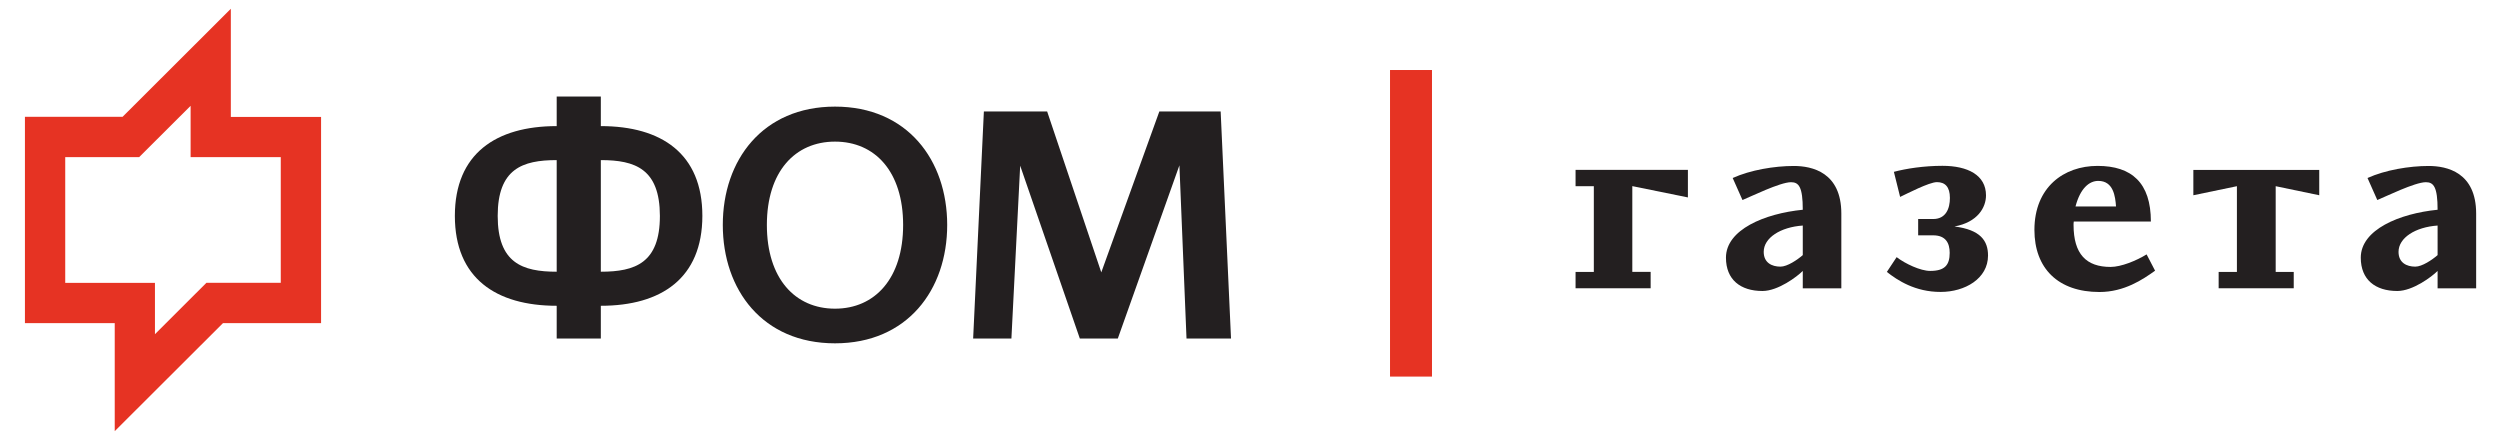 <?xml version="1.0" encoding="UTF-8"?> <!-- Generator: Adobe Illustrator 25.4.1, SVG Export Plug-In . SVG Version: 6.00 Build 0) --> <svg xmlns="http://www.w3.org/2000/svg" xmlns:xlink="http://www.w3.org/1999/xlink" id="Layer_1" x="0px" y="0px" viewBox="0 0 344.94 60.7" style="enable-background:new 0 0 344.94 60.7;" xml:space="preserve"> <style type="text/css"> .st0{fill:#231F20;} .st1{fill:#E63323;} </style> <g> <path class="st0" d="M227.75,37.52v2.25h-10.36v-2.25h2.52V25.69h-2.52v-2.25h15.5v3.8l-7.67-1.56v11.83H227.75z"></path> <path class="st0" d="M248.74,37.38c-0.79,0.8-3.42,2.77-5.56,2.77c-3.04,0-5.04-1.56-5.04-4.6c0-3.87,5.35-6.09,10.6-6.61 c0-3.15-0.55-3.8-1.62-3.8c-1.52,0-5.59,2.01-6.7,2.46l-1.35-3.04c2.45-1.11,5.77-1.66,8.43-1.66c2.52,0,6.56,0.87,6.56,6.57v10.31 h-5.32V37.38z M248.74,35.2v-4.08c-3.07,0.21-5.39,1.69-5.39,3.63c0,1.49,1.11,2.04,2.31,2.04 C246.6,36.79,247.98,35.86,248.74,35.2z"></path> <path class="st0" d="M260.34,37.52l1.35-2.04c1.17,0.9,3.28,1.9,4.63,1.9c2,0,2.69-0.8,2.69-2.49c0-1.35-0.55-2.42-2.28-2.42h-2.07 v-2.25h2.07c1.76,0,2.31-1.45,2.31-2.91c0-1.52-0.66-2.18-1.79-2.18c-1.07,0-4.18,1.62-5.08,2.04l-0.86-3.46 c1.69-0.45,4.14-0.83,6.7-0.83c3.49,0,6.01,1.28,6.01,4.08c0,1.66-1.14,3.7-4.35,4.29c3.59,0.45,4.63,1.97,4.63,4.01 c0,3.18-3.18,5.02-6.53,5.02C264.24,40.29,261.79,38.66,260.34,37.52z"></path> <path class="st0" d="M289.41,22.89c4.7,0,7.36,2.32,7.36,7.68h-10.64c-0.03,0.17-0.03,0.35-0.03,0.45c0,4.05,1.76,5.81,5.11,5.81 c1.45,0,3.56-0.86,4.97-1.73l1.17,2.25c-1.69,1.21-4.25,2.94-7.67,2.94c-5.7,0-8.98-3.25-8.98-8.58 C280.71,25.83,284.75,22.89,289.41,22.89z M286.37,28.49h5.59c-0.1-1.38-0.35-3.53-2.45-3.53 C288.27,24.96,287.03,25.97,286.37,28.49z"></path> <path class="st0" d="M313.99,25.69v11.83h2.49v2.25h-10.36v-2.25h2.52V25.69l-6.01,1.25v-3.49H320v3.49L313.99,25.69z"></path> <path class="st0" d="M336.33,37.38c-0.79,0.8-3.42,2.77-5.56,2.77c-3.04,0-5.04-1.56-5.04-4.6c0-3.87,5.35-6.09,10.6-6.61 c0-3.15-0.55-3.8-1.62-3.8c-1.52,0-5.59,2.01-6.7,2.46l-1.35-3.04c2.45-1.11,5.77-1.66,8.43-1.66c2.52,0,6.56,0.87,6.56,6.57v10.31 h-5.32V37.38z M336.33,35.2v-4.08c-3.07,0.21-5.39,1.69-5.39,3.63c0,1.49,1.11,2.04,2.31,2.04 C334.19,36.79,335.57,35.86,336.33,35.2z"></path> </g> <rect x="191.79" y="9.66" class="st1" width="5.79" height="42.3"></rect> <g> <path class="st1" d="M15.83,59.49V44.58H3.44V16.12h13.47L31.85,1.21v14.92H44.3v28.45H30.77L15.83,59.49z M21.38,39.02v7.09 l7.1-7.09h10.26V21.68H26.3V14.6l-7.1,7.08H9v17.35H21.38z"></path> <g> <path class="st0" d="M82.9,42.19v4.52h-6.09v-4.52c-8.37,0-14.05-3.8-14.05-12.4c0-8.59,5.68-12.39,14.05-12.39v-4.08h6.09v4.08 c8.37,0,14.01,3.8,14.01,12.39C96.9,38.38,91.26,42.19,82.9,42.19z M76.81,22.09c-4.74,0-8.14,1.21-8.14,7.7 c0,6.49,3.4,7.7,8.14,7.7V22.09z M82.9,22.09v15.4c4.75,0,8.15-1.21,8.15-7.7C91.04,23.3,87.64,22.09,82.9,22.09z"></path> <path class="st0" d="M115.21,14.71c9.98,0,15.48,7.38,15.48,16.33c0,8.95-5.5,16.33-15.48,16.33c-9.98,0-15.48-7.38-15.48-16.33 C99.72,22.09,105.23,14.71,115.21,14.71z M115.21,42.59c5.5,0,9.4-4.16,9.4-11.55c0-7.38-3.89-11.5-9.4-11.5 c-5.5,0-9.4,4.12-9.4,11.5C105.81,38.43,109.7,42.59,115.21,42.59z"></path> <path class="st0" d="M163.71,46.71l-0.98-23.9l-8.5,23.9h-5.24l-8.23-23.85l-1.21,23.85h-5.28l1.48-31.33h8.73l7.47,22.2 l8.01-22.2h8.46l1.43,31.33H163.71z"></path> </g> </g> </svg> 